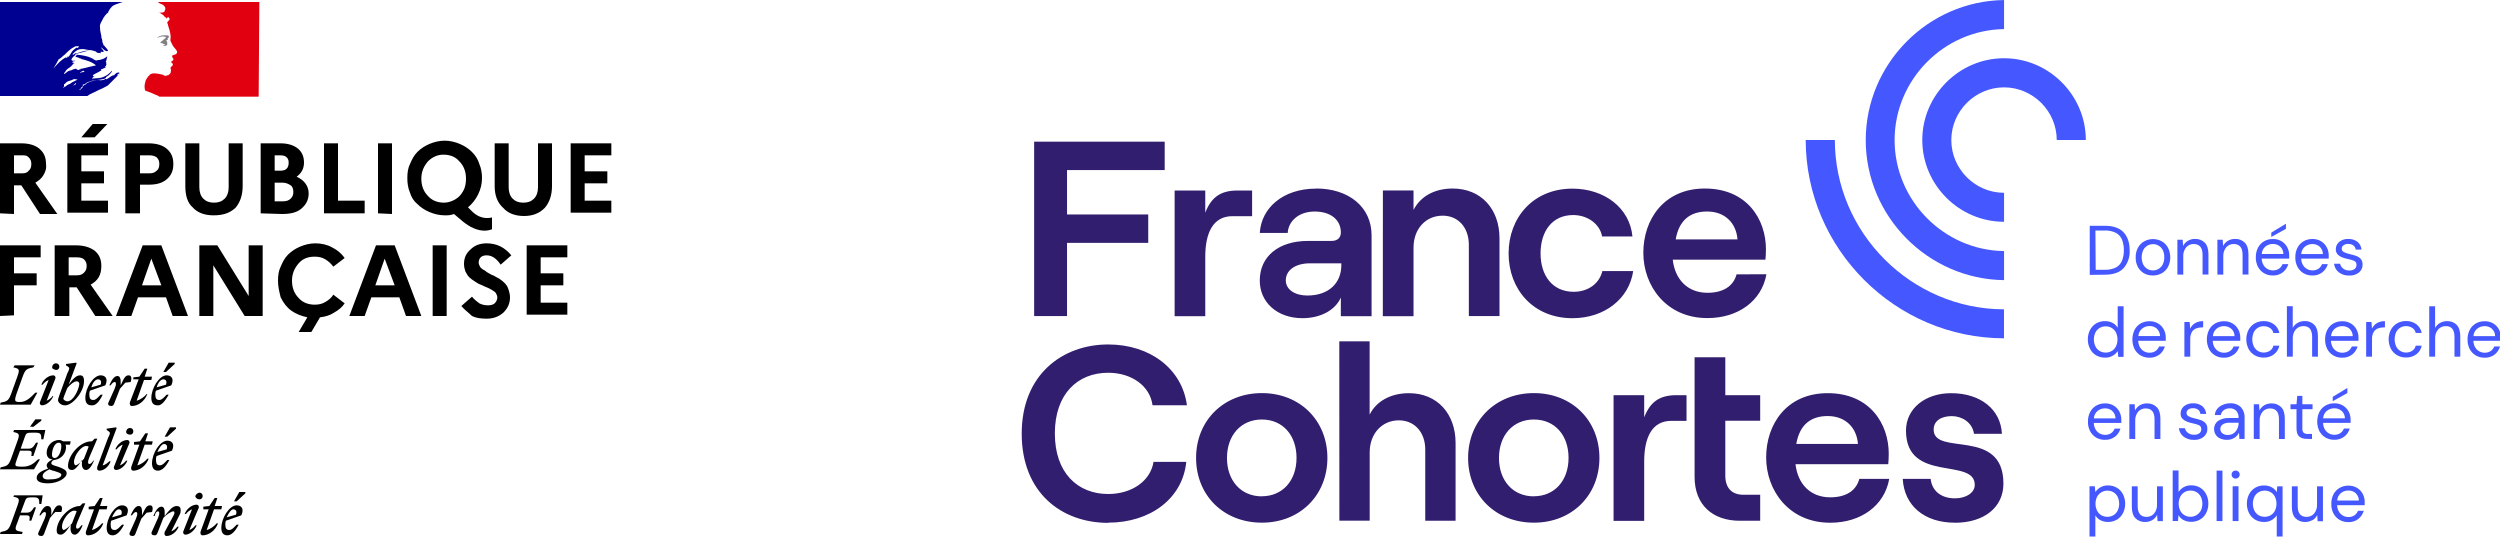 <?xml version="1.0" encoding="UTF-8" standalone="no"?>
<!DOCTYPE svg PUBLIC "-//W3C//DTD SVG 1.1//EN" "http://www.w3.org/Graphics/SVG/1.1/DTD/svg11.dtd">
<svg width="100%" height="100%" viewBox="0 0 375 81" version="1.1" xmlns="http://www.w3.org/2000/svg" xmlns:xlink="http://www.w3.org/1999/xlink" xml:space="preserve" xmlns:serif="http://www.serif.com/" style="fill-rule:evenodd;clip-rule:evenodd;stroke-linejoin:round;stroke-miterlimit:2;">
    <g>
        <path d="M16.2,12.8L17.6,11.4C17.7,11.3 17.8,11.2 17.9,11.2C17.9,11.2 17.9,11.1 18,11.1C17.9,11.2 17.8,11.3 17.6,11.3C17.6,11.3 17.5,11.3 17.6,11.2C17.7,11.1 17.8,11.1 17.9,11L17.9,10.9C17.5,10.8 17.3,11.1 17.1,11.3L17,11.3C16.6,11.4 16.3,11.8 15.9,11.9L15.9,11.8C15.7,11.9 15.6,12 15.4,12C15.2,12.1 14.9,12 14.7,12C14.4,12 14.1,12.1 13.7,12.2C13.5,12.2 13.4,12.3 13.2,12.4L13,12.5C12.9,12.6 12.9,12.6 12.8,12.7C12.6,12.8 12.5,12.9 12.4,13.1C12.3,13.2 12.1,13.4 12,13.5L11.9,13.5C11.9,13.5 11.9,13.4 12,13.4L12.1,13.3C12.1,13.2 12.2,13.2 12.2,13.1C12.3,13 12.5,12.9 12.7,12.8L12.7,12.7L12.6,12.8C12.5,12.9 12.5,13 12.4,13L12.4,12.9C12.4,12.8 12.5,12.8 12.6,12.7C12.7,12.6 12.8,12.6 12.9,12.5C12.7,12.6 12.6,12.6 12.5,12.7L12.4,12.7C12.4,12.6 12.5,12.6 12.6,12.6L12.7,12.6C13.6,11.9 14.7,12.1 15.7,11.8C15.8,11.7 15.9,11.7 15.9,11.6C16,11.5 16.1,11.4 16.3,11.3C16.5,11.1 16.7,10.9 16.8,10.7L16.8,10.6C16.4,11 16.1,11.3 15.6,11.5C15,11.8 14.4,11.7 13.8,11.8C13.8,11.7 13.9,11.7 13.9,11.7C13.9,11.6 14,11.6 14,11.5L14.1,11.5C14.1,11.5 14.1,11.4 14.2,11.4L14.3,11.4C14.2,11.3 14.1,11.5 13.9,11.4C14,11.3 13.9,11.3 14,11.2L14.1,11.2C14.1,11.1 14.2,11.1 14.2,11.1C14.6,10.9 15,10.7 15.3,10.5C15.2,10.5 15.2,10.6 15.1,10.5C15.2,10.5 15.1,10.4 15.2,10.4C15.5,10.3 15.7,10.2 16,10C15.9,10 15.8,10.1 15.7,10C15.8,10 15.8,9.9 15.9,9.9L15.9,9.7L16,9.7L15.9,9.7C15.9,9.6 16,9.7 16.1,9.6L16,9.6C15.8,9.4 15.9,9.4 16,9.3L15.9,9.3L16,9.3L15.9,9.3C15.8,9.3 15.9,9.2 15.9,9.2C16,9 16,8.7 16.1,8.5L16,8.5C15.7,8.8 15.3,8.9 14.9,9L14.7,9C14.6,9.1 14.4,9.1 14.2,9C14.1,8.9 14,8.9 13.9,8.8C13.7,8.7 13.5,8.6 13.2,8.5C12.5,8.3 11.8,8.2 11.2,8.2C11.5,8 11.8,8 12.1,7.9C12.6,7.8 13,7.6 13.5,7.6L13.2,7.6C12.8,7.6 12.5,7.7 12.1,7.8C11.8,7.9 11.6,8 11.3,8C11.1,8.1 11.1,8.2 10.9,8.2L10.9,8.1C11.2,7.8 11.5,7.5 11.9,7.4C12.4,7.3 12.8,7.4 13.3,7.5C13.7,7.5 14,7.6 14.3,7.7C14.4,7.7 14.5,7.9 14.6,7.9C14.8,8 14.9,7.9 15.1,8L15.1,7.8C15.2,7.7 15.3,7.8 15.5,7.8C15.7,7.7 15.3,7.4 15.2,7.2L15.2,7.1C15.4,7.3 15.6,7.5 15.8,7.6C15.9,7.7 16.3,7.7 16.2,7.6C16.1,7.3 15.8,7.1 15.6,6.8C15.5,6.8 15.5,6.8 15.5,6.7L15.5,6.6C15.4,6.5 15.4,6.4 15.4,6.4C15.3,6.3 15.4,6.1 15.3,5.9C15.2,5.7 15.2,5.6 15.2,5.4C15.1,4.9 15,4.6 15,4.1C14.9,3.6 15.3,3.2 15.5,2.7C15.7,2.4 15.9,2.1 16.2,1.9C16.3,1.6 16.5,1.3 16.7,1.1C16.9,0.8 17.3,0.7 17.5,0.6C18.1,0.4 18.4,0.3 18.4,0.3L0,0.3L0,14.4L13.1,14.4C13.6,14 14.1,13.9 14.8,13.5C15.1,13.4 15.9,13 16.2,12.8M12.1,10.9C12,10.9 11.9,10.9 12,10.9C12,10.8 12.2,10.8 12.3,10.7C12.4,10.7 12.4,10.6 12.5,10.6C12.6,10.7 12.6,10.7 12.7,10.7C12.5,10.9 12.2,10.8 12.1,10.9M8,10.3C8,10.3 7.9,10.2 8,10.3C8.3,9.8 8.6,9.3 8.8,8.9C9.2,8.7 9.4,8.4 9.7,8.2C10.2,7.7 10.6,7.3 11.2,7C11.4,6.9 11.7,6.9 11.9,7C11.8,7.1 11.7,7.1 11.6,7.2L11.5,7.2L11.5,7.1C11.2,7.4 10.9,7.5 10.7,7.9C10.5,8.2 10.4,8.5 10.1,8.6C10,8.6 10.1,8.5 10.1,8.5C9.2,8.9 8.6,9.6 8,10.3M10.2,8.5C10.2,8.6 10.1,8.6 10.1,8.6C10.1,8.7 10,8.7 10,8.7L9.9,8.7C10,8.6 10,8.5 10.2,8.5M11.4,12.5C11.4,12.5 11.4,12.6 11.4,12.5L11.4,12.6C11.3,12.7 11.3,12.7 11.2,12.7L11.1,12.8C11.1,12.8 10.9,12.8 11,12.8L11.3,12.5L11.4,12.5C11.3,12.5 11.5,12.4 11.4,12.5M10.9,12.3C10.8,12.4 10.7,12.4 10.6,12.5C10.5,12.6 10.4,12.6 10.2,12.7C10.1,12.8 10,12.8 9.9,12.9L9.8,13L9.7,13L9.4,13.3L9.5,13.2L9.5,13.1L9.6,13L9.6,12.7C9.6,12.6 9.7,12.6 9.7,12.6L9.6,12.7C9.6,12.7 9.5,12.7 9.6,12.7L10,12.3C10.3,12.1 10.7,12.1 11,11.9C11.1,11.8 11.3,11.9 11.4,11.9C11.5,11.9 11.6,11.9 11.6,12C11.4,12 11.2,12.2 10.9,12.3M11.5,10.4C11.5,10.4 11.6,10.4 11.6,10.3L11.5,10.4L11.4,10.3C11.3,10.3 11.1,10.4 11,10.4C10.8,10.5 10.6,10.6 10.4,10.6C10.1,10.7 9.9,11 9.6,11.1L9.6,11C9.6,10.9 9.7,10.9 9.8,10.8L9.8,10.7C10,10.4 10.3,10.2 10.6,10C10.7,9.9 10.8,9.8 10.9,9.7C10.9,9.6 11,9.5 11.2,9.5C11.2,9.5 11.1,9.5 11.1,9.4C11,9.4 10.9,9.5 10.8,9.4C10.9,9.4 10.9,9.3 11,9.3L10.9,9.3C10.9,9.2 11,9.2 11,9.2C11.1,9.2 11.2,9.2 11.3,9.1C11.1,9.1 10.9,9.2 10.7,9C10.8,8.6 11.1,8.4 11.4,8.2L11.5,8.2C11.5,8.3 11.4,8.4 11.3,8.5C11.5,8.6 11.7,8.6 11.9,8.7C11.9,8.8 11.8,8.7 11.8,8.7C11.9,8.8 12.1,8.7 12.2,8.8C12.1,8.9 12,8.8 12,8.8C12.8,9 13.7,9.2 14.4,9.8C13.6,10 13,10.1 12.3,10.3L12.1,10.3L12.1,10.4C12,10.4 11.9,10.4 11.8,10.5C11.7,10.5 11.6,10.5 11.5,10.4" style="fill:rgb(0,0,145);fill-rule:nonzero;"/>
        <path d="M38.9,0.3L23.7,0.3L23.8,0.4C23.9,0.5 24.1,0.6 24.2,0.6C24.4,0.7 24.6,0.8 24.7,1C24.8,1.1 24.8,1.2 24.8,1.4C24.7,1.5 24.7,1.8 24.6,1.8C24.4,1.9 24.2,1.9 24,1.9C23.9,1.9 23.8,1.9 23.7,1.8C24.1,2 24.5,2.2 24.7,2.5C24.7,2.6 24.8,2.6 24.9,2.6L24.9,2.7C25,2.7 24.9,2.7 25,2.8C25.1,2.7 25.1,2.5 25.3,2.6C25.4,2.7 25.5,2.9 25.4,3C25.3,3.1 25.2,3.2 25.1,3.3L25.1,3.5C25.2,3.6 25.2,3.7 25.2,3.8C25.3,4 25.3,4.2 25.4,4.4C25.5,4.8 25.6,5.2 25.6,5.6C25.6,5.8 25.5,6 25.6,6.2C25.7,6.4 25.8,6.6 25.9,6.8C26,7 26.1,7.1 26.2,7.2C26.4,7.5 26.7,7.7 26.5,8C26.4,8.2 26.1,8.2 25.9,8.3C25.7,8.4 25.9,8.7 26,8.8C26.1,9 25.8,9.2 25.6,9.3C25.7,9.4 25.8,9.4 25.8,9.4C25.8,9.5 26,9.6 25.9,9.8C25.8,10 25.5,10 25.6,10.3C25.7,10.5 25.6,10.7 25.6,10.9C25.5,11.1 25.3,11.3 25.1,11.3C24.9,11.4 24.7,11.4 24.6,11.3C24.5,11.3 24.5,11.2 24.4,11.2C23.9,11.1 23.5,11 23,11C22.9,11 22.7,11.1 22.6,11.1L22.2,11.5C22.1,11.6 22.1,11.7 22,11.8C21.9,12 21.8,12.1 21.8,12.3C21.6,12.9 21.7,13.4 21.8,13.6C21.8,13.6 22.7,13.9 23.3,14.2C23.6,14.3 23.8,14.4 23.9,14.5L38.8,14.5L38.9,0.3Z" style="fill:rgb(225,0,15);fill-rule:nonzero;"/>
        <path d="M24.6,5.5C24.7,5.5 24.9,5.5 24.9,5.6C24.8,5.8 24.5,5.9 24.4,6.1L24.3,6.1C24.2,6.2 24.2,6.3 24.2,6.3L24,6.3C24.1,6.4 24.2,6.5 24.4,6.5L24.5,6.6L24.7,6.6L24.7,6.7C24.6,6.8 24.5,6.8 24.4,6.8C24.6,6.9 24.8,6.9 25,6.8C25.2,6.7 25,6.5 25.1,6.3C25,6.3 25.1,6.2 25,6.2C24.9,6.1 25,6 25,6C25.1,6 25.1,6 25.2,5.9C25.2,5.8 25.1,5.8 25.1,5.8C25.3,5.7 25.4,5.5 25.3,5.4C25.3,5.3 25.1,5.3 24.9,5.3L24.4,5.3C24.3,5.3 24.1,5.4 24,5.4C23.8,5.5 23.6,5.6 23.5,5.7C23.7,5.6 23.9,5.6 24.1,5.5C24.3,5.5 24.5,5.4 24.6,5.5" style="fill:rgb(128,128,128);fill-rule:nonzero;"/>
        <g transform="matrix(0.325,0,0,0.325,129.804,-24.498)">
            <path d="M502.83,316.65C516.4,316.65 525.26,309.52 525.26,298.59C525.26,272.37 493.06,286.17 493.06,273.64C493.06,269.73 496.39,267.43 501.45,267.43C505.94,267.43 510.88,270.19 511.68,275.59L524.57,275.59C523.99,264.32 514.68,256.85 501.11,256.85C489.11,256.85 480.29,263.98 480.29,274.1C480.29,298.59 512.03,286.29 512.03,299.17C512.03,302.62 508.35,305.38 502.83,305.38C496.51,305.38 492.25,301.93 491.67,296.38L478.79,296.38C479.48,308.8 488.79,316.62 502.79,316.62M444.12,267.4C452.51,267.4 457.57,272.92 458.12,280.28L429.66,280.28C431.16,271.54 436.22,267.4 444.16,267.4M458.76,296.4C457.27,301.92 452.55,304.91 445.3,304.91C436.3,304.91 430.35,298.91 429.3,289.61L472.1,289.61C472.22,288.46 472.33,286.74 472.33,284.78C472.33,270.98 463.59,256.84 444.16,256.84C425.16,256.84 415.75,271.21 415.75,286.51C415.75,301.81 426.33,316.64 445.3,316.64C459.57,316.64 470.38,308.71 472.56,296.4L458.76,296.4ZM379,269.61L379,257.77L374.3,257.77C366.82,257.77 362.3,260.64 359.46,268L359.46,257.77L345.32,257.77L345.32,315.77L359.46,315.77L359.46,288.36C359.46,277.36 363.03,269.61 372,269.61L379,269.61ZM382.72,240.28L382.72,295.49C382.72,308.37 391,315.73 403.65,315.73L413,315.73L413,303.73L405.29,303.73C400,303.73 396.9,300.73 396.9,294.87L396.9,269.57L413,269.57L413,257.77L396.9,257.77L396.9,240.28L382.72,240.28ZM308.54,304.46C298.88,304.46 292.44,297.22 292.44,286.75C292.44,276.28 298.89,269 308.55,269C318.21,269 324.55,276.24 324.55,286.71C324.55,297.18 318.1,304.42 308.55,304.42M308.55,316.61C326.15,316.61 338.8,303.96 338.8,286.71C338.8,269.46 326.15,256.81 308.55,256.81C290.95,256.81 278.19,269.46 278.19,286.71C278.19,303.96 290.84,316.61 308.55,316.61M218.77,315.69L232.77,315.69L232.77,284.1C232.77,275.59 238.4,269.38 246.22,269.38C253.47,269.38 258.41,274.9 258.41,282.84L258.41,315.73L272.41,315.73L272.41,279.85C272.41,266.28 263.9,256.85 250.91,256.85C242.63,256.85 235.91,260.41 232.74,266.74L232.74,232.93L218.74,232.93L218.77,315.69ZM183,304.46C173.34,304.46 166.9,297.22 166.9,286.75C166.9,276.28 173.36,269 183,269C192.64,269 199,276.24 199,286.71C199,297.18 192.57,304.42 183,304.42M183,316.61C200.6,316.61 213.25,303.96 213.25,286.71C213.25,269.46 200.6,256.81 183,256.81C165.4,256.81 152.64,269.46 152.64,286.71C152.64,303.96 165.29,316.61 183,316.61M112,316.61C131.78,316.61 146.5,305.23 148.11,288.55L133,288.55C131.62,297.29 123.11,303.38 112.07,303.38C98.07,303.38 87.46,293.72 87.46,275.44C87.46,257.16 98,247.42 112.07,247.42C122.88,247.42 131.39,253.51 132.54,262.42L148.41,262.42C146.23,245.74 131.51,234.36 112.07,234.36C91.07,234.36 72.16,248.16 72.16,275.53C72.16,302.9 90.68,316.7 112.07,316.7" style="fill:rgb(50,30,110);fill-rule:nonzero;"/>
        </g>
        <g transform="matrix(0.325,0,0,0.325,129.804,-24.498)">
            <path d="M388.52,173C396.92,173 401.98,178.52 402.52,185.88L374,185.88C375.5,177.14 380.55,173 388.49,173M402.1,202C400.6,207.52 395.89,210.51 388.64,210.51C379.64,210.51 373.69,204.51 372.64,195.22L415.42,195.22C415.53,194.07 415.65,192.34 415.65,190.39C415.65,176.59 406.91,162.39 387.47,162.39C368.47,162.39 359.06,176.77 359.06,192.06C359.06,207.35 369.65,222.19 388.62,222.19C402.88,222.19 413.69,214.26 415.88,201.95L402.1,202ZM326.32,222.24C341.27,222.24 352.54,213.16 354.38,200.5L340.15,200.5C338.77,206.26 333.59,210.05 326.93,210.05C317.03,210.05 311.63,202.46 311.63,192.34C311.63,182.22 316.92,174.63 326.7,174.63C333.36,174.63 339,178.77 340.04,184.52L354.04,184.52C352.77,171.18 340.93,162.44 326.32,162.44C308.26,162.44 296.88,175.78 296.88,192.34C296.88,208.9 308.26,222.24 326.32,222.24M238.83,221.32L253,221.32L253,189.65C253,181.14 258.52,174.92 266.45,174.92C273.7,174.92 278.53,180.45 278.53,188.38L278.53,221.27L292.68,221.27L292.68,185.39C292.68,171.82 284.17,162.39 271.05,162.39C262.77,162.39 256.22,165.95 253,172.28L253,163.28L238.86,163.28L238.83,221.32ZM204.05,211.78C198.16,211.78 194.05,208.97 194.05,204.78C194.05,200.04 198.53,196.91 205.2,196.91L219.68,196.91L219.68,197.77C219.68,205.97 213.91,211.77 204.04,211.77M208.04,162.43C192.67,162.43 182.7,171.43 182.04,182.9L194.94,182.9C195.17,177.72 199.75,173.01 207.37,173.01C214.99,173.01 219.46,177.01 219.46,182.67C219.46,184.97 218.05,186.58 215.11,186.58L204.2,186.58C190.94,186.58 182.03,193.58 182.03,204.86C182.03,214.86 190.03,222.23 201.73,222.23C210.18,222.23 216.98,218.44 219.45,212.69L219.45,221.31L233.64,221.31L233.64,184C233.64,170.89 223.08,162.38 208.07,162.38M178.5,175.15L178.5,163.31L171.72,163.31C164.24,163.31 159.72,166.18 156.88,173.54L156.88,163.31L142.74,163.31L142.74,221.31L156.88,221.31L156.88,193.9C156.88,182.9 160.45,175.15 169.42,175.15L178.5,175.15ZM77.9,221.27L93.08,221.27L93.08,187.46L130.56,187.46L130.56,174.35L93.08,174.35L93.08,153.88L138.15,153.88L138.15,140.77L77.9,140.77L77.9,221.27Z" style="fill:rgb(50,30,110);fill-rule:nonzero;"/>
        </g>
        <g transform="matrix(0.325,0,0,0.325,129.804,-24.498)">
            <path d="M687.83,303C688.779,303.874 689.317,305.11 689.31,306.4L679.31,306.4C679.372,305.06 679.997,303.806 681.03,302.95C682.002,302.171 683.215,301.754 684.46,301.77C685.711,301.733 686.931,302.173 687.87,303M689.11,314.83C690.297,313.885 691.158,312.59 691.57,311.13L688.9,311.13C688.581,311.981 688.008,312.714 687.26,313.23C686.43,313.772 685.451,314.045 684.46,314.01C682.686,314.02 681.035,313.086 680.13,311.56C679.597,310.648 679.302,309.616 679.27,308.56L692,308.56L692,307.03C692.006,305.745 691.697,304.478 691.1,303.34C690.504,302.202 689.608,301.247 688.51,300.58C687.306,299.851 685.917,299.484 684.51,299.52C683.062,299.489 681.634,299.855 680.38,300.58C679.192,301.278 678.225,302.297 677.59,303.52C676.902,304.89 676.559,306.407 676.59,307.94C676.545,309.477 676.889,311.001 677.59,312.37C678.224,313.587 679.188,314.603 680.37,315.3C681.599,316.022 683.005,316.389 684.43,316.36C686.106,316.43 687.753,315.905 689.08,314.88M667.89,315.48C668.844,314.919 669.61,314.087 670.09,313.09L670.28,315.97L672.73,315.97L672.73,299.83L670,299.83L670,308.15C670.101,309.701 669.611,311.235 668.63,312.44C667.754,313.424 666.487,313.973 665.17,313.94C662.437,313.94 661.073,312.273 661.08,308.94L661.08,299.84L658.38,299.84L658.38,309.23C658.38,311.63 658.94,313.4 660.05,314.56C661.244,315.743 662.881,316.371 664.56,316.29C665.72,316.303 666.861,315.999 667.86,315.41M643,313.15C642.172,312.64 641.506,311.904 641.08,311.03C640.148,309.021 640.148,306.699 641.08,304.69C641.506,303.816 642.172,303.08 643,302.57C644.752,301.558 646.918,301.558 648.67,302.57C649.503,303.077 650.173,303.813 650.6,304.69C651.519,306.702 651.519,309.018 650.6,311.03C650.173,311.907 649.503,312.643 648.67,313.15C646.918,314.162 644.752,314.162 643,313.15M654.1,323L654.1,299.83L651.66,299.83L651.4,302.52C650.849,301.555 650.033,300.768 649.05,300.25C647.979,299.696 646.786,299.417 645.58,299.44C644.109,299.406 642.658,299.784 641.39,300.53C640.208,301.255 639.249,302.294 638.62,303.53C637.939,304.867 637.595,306.35 637.62,307.85C637.597,309.356 637.94,310.846 638.62,312.19C639.245,313.426 640.2,314.464 641.38,315.19C642.64,315.938 644.085,316.319 645.55,316.29C646.829,316.336 648.094,316.01 649.19,315.35C650.067,314.806 650.823,314.088 651.41,313.24L651.41,323L654.1,323ZM633.76,299.82L631.05,299.82L631.05,315.88L633.76,315.88L633.76,299.82ZM633.76,295.73C634.119,295.374 634.314,294.885 634.3,294.38C634.312,293.893 634.115,293.423 633.76,293.09C633.407,292.748 632.931,292.561 632.44,292.57C631.941,292.553 631.457,292.741 631.1,293.09C630.751,293.427 630.559,293.895 630.57,294.38C630.557,294.883 630.748,295.37 631.1,295.73C631.456,296.081 631.94,296.273 632.44,296.26C632.933,296.265 633.408,296.074 633.76,295.73M626.35,292.57L623.65,292.57L623.65,315.88L626.35,315.88L626.35,292.57ZM608.78,313.14C607.954,312.625 607.286,311.891 606.85,311.02C605.904,309.014 605.904,306.686 606.85,304.68C607.739,302.873 609.607,301.745 611.62,301.8C613.629,301.749 615.493,302.877 616.38,304.68C617.326,306.686 617.326,309.014 616.38,311.02C615.428,312.791 613.573,313.9 611.562,313.9C610.583,313.9 609.623,313.638 608.78,313.14M616.07,315.14C617.259,314.423 618.22,313.383 618.84,312.14C619.522,310.804 619.865,309.32 619.84,307.82C619.863,306.314 619.52,304.824 618.84,303.48C618.216,302.247 617.264,301.209 616.09,300.48C614.839,299.728 613.399,299.347 611.94,299.38C610.655,299.332 609.383,299.658 608.28,300.32C607.414,300.866 606.666,301.58 606.08,302.42L606.08,292.52L603.38,292.52L603.38,315.83L605.82,315.83L606.08,313.14C606.615,314.11 607.426,314.9 608.41,315.41C609.492,315.964 610.694,316.242 611.91,316.22C613.371,316.249 614.811,315.871 616.07,315.13M594,315.4C594.954,314.839 595.72,314.007 596.2,313.01L596.4,315.89L598.84,315.89L598.84,299.83L596.14,299.83L596.14,308.15C596.241,309.701 595.751,311.235 594.77,312.44C593.895,313.425 592.627,313.975 591.31,313.94C588.59,313.94 587.22,312.27 587.22,308.94L587.22,299.84L584.52,299.84L584.52,309.23C584.52,311.63 585.08,313.4 586.19,314.56C587.384,315.743 589.021,316.371 590.7,316.29C591.86,316.303 593.001,315.999 594,315.41M570.39,313.16C569.561,312.647 568.893,311.913 568.46,311.04C567.514,309.034 567.514,306.706 568.46,304.7C569.41,302.929 571.263,301.82 573.272,301.82C574.249,301.82 575.209,302.083 576.05,302.58C576.879,303.095 577.551,303.829 577.99,304.7C578.922,306.709 578.922,309.031 577.99,311.04C577.551,311.911 576.879,312.645 576.05,313.16C574.302,314.172 572.138,314.172 570.39,313.16M567.69,323.02L567.69,313.2C568.222,314.172 569.034,314.963 570.02,315.47C571.099,316.024 572.298,316.302 573.51,316.28C574.974,316.31 576.418,315.933 577.68,315.19C578.867,314.47 579.827,313.43 580.45,312.19C581.127,310.852 581.47,309.37 581.45,307.87C581.468,306.364 581.125,304.876 580.45,303.53C579.823,302.299 578.872,301.262 577.7,300.53C576.444,299.78 575.002,299.398 573.54,299.43C572.258,299.381 570.989,299.708 569.89,300.37C569.024,300.916 568.276,301.63 567.69,302.47L567.43,299.82L564.98,299.82L564.98,323L567.69,323.02Z" style="fill:rgb(69,87,255);fill-rule:nonzero;"/>
        </g>
        <g transform="matrix(0.325,0,0,0.325,129.804,-24.498)">
            <path d="M684,256.79L684,254.43L677.24,258.54L677.24,260.54L684,256.79ZM681.4,265.05C682.345,265.927 682.882,267.161 682.88,268.45L672.81,268.45C672.876,267.109 673.505,265.855 674.54,265C675.509,264.222 676.718,263.805 677.96,263.82C679.214,263.786 680.435,264.226 681.38,265.05M682.61,276.88C683.804,275.935 684.669,274.636 685.08,273.17L682.41,273.17C682.09,274.026 681.514,274.763 680.76,275.28C679.929,275.82 678.95,276.089 677.96,276.05C677.115,276.054 676.282,275.845 675.54,275.44C674.752,275.01 674.093,274.379 673.63,273.61C673.096,272.677 672.804,271.625 672.78,270.55L685.5,270.55L685.5,269.03C685.509,267.745 685.199,266.477 684.6,265.34C684.001,264.201 683.106,263.244 682.01,262.57C680.802,261.851 679.415,261.487 678.01,261.52C676.56,261.488 675.129,261.851 673.87,262.57C672.68,263.267 671.715,264.291 671.09,265.52C669.75,268.316 669.75,271.574 671.09,274.37C671.734,275.584 672.699,276.597 673.88,277.3C675.109,278.013 676.51,278.376 677.93,278.35C679.604,278.42 681.25,277.9 682.58,276.88M667.68,278L667.68,275.67L666,275.67C665.241,275.748 664.477,275.56 663.84,275.14C663.363,274.566 663.142,273.821 663.23,273.08L663.23,264.25L667.93,264.25L667.93,261.95L663.23,261.95L663.23,258.1L660.88,258.1L660.53,261.95L657.76,261.95L657.76,264.25L660.53,264.25L660.53,273C660.53,274.86 660.95,276.14 661.78,276.86C662.765,277.615 663.99,277.992 665.23,277.92L667.68,278ZM643.52,278L643.52,269.68C643.417,268.133 643.903,266.603 644.88,265.4C645.743,264.415 647,263.861 648.31,263.89C651.063,263.89 652.437,265.557 652.43,268.89L652.43,278L655.13,278L655.13,268.62C655.13,266.22 654.57,264.45 653.45,263.29C652.246,262.11 650.604,261.482 648.92,261.56C647.768,261.542 646.632,261.844 645.64,262.43C644.685,263 643.914,263.833 643.42,264.83L643.26,261.95L640.81,261.95L640.81,277.95L643.52,278ZM626.28,275.33C625.682,274.842 625.345,274.101 625.37,273.33C625.378,272.545 625.747,271.807 626.37,271.33C627.362,270.678 628.548,270.385 629.73,270.5L633.82,270.5C633.82,271.437 633.622,272.364 633.24,273.22C632.874,274.061 632.29,274.789 631.55,275.33C630.771,275.873 629.839,276.153 628.89,276.13C627.964,276.19 627.047,275.92 626.3,275.37M632,277.4C632.846,276.801 633.532,276.005 634,275.08L634.16,277.96L636.57,277.96L636.57,268.09C636.657,266.34 636.05,264.625 634.88,263.32C633.542,262.043 631.725,261.389 629.88,261.52C628.779,261.513 627.687,261.728 626.67,262.15C625.639,262.534 624.721,263.17 624,264C623.306,264.833 622.896,265.867 622.83,266.95L625.59,266.95C625.734,266.013 626.254,265.175 627.03,264.63C627.828,264.09 628.776,263.813 629.74,263.84C630.822,263.788 631.88,264.178 632.67,264.92C633.454,265.79 633.851,266.942 633.77,268.11L633.77,268.31L629.46,268.31C627.668,268.212 625.889,268.673 624.37,269.63C623.141,270.49 622.434,271.922 622.5,273.42C622.494,274.283 622.719,275.132 623.15,275.88C623.618,276.672 624.316,277.303 625.15,277.69C626.182,278.18 627.318,278.413 628.46,278.37C629.703,278.417 630.93,278.067 631.96,277.37M617.75,276.91C618.826,276.045 619.432,274.72 619.38,273.34C619.447,272.373 619.139,271.416 618.52,270.67C617.916,270.031 617.164,269.55 616.33,269.27C615.409,268.953 614.471,268.69 613.52,268.48C612.565,268.294 611.639,267.978 610.77,267.54C610.167,267.276 609.774,266.678 609.77,266.02C609.751,265.384 610.047,264.777 610.56,264.4C611.218,263.954 612.006,263.739 612.8,263.79C613.642,263.747 614.474,263.991 615.16,264.48C615.736,264.965 616.096,265.66 616.16,266.41L618.83,266.41C618.742,265.007 618.079,263.701 617,262.8C615.798,261.907 614.325,261.455 612.83,261.52C611.304,261.438 609.8,261.915 608.6,262.86C607.582,263.712 607.007,264.983 607.04,266.31C607.002,267.178 607.316,268.026 607.91,268.66C608.5,269.254 609.214,269.712 610,270C610.839,270.319 611.701,270.57 612.58,270.75C613.588,270.934 614.574,271.225 615.52,271.62C616.24,271.982 616.66,272.759 616.57,273.56C616.569,274.231 616.273,274.868 615.76,275.3C615.04,275.839 614.146,276.096 613.25,276.02C612.2,276.079 611.165,275.752 610.34,275.1C609.674,274.567 609.203,273.828 609,273L606.24,273C606.4,274.567 607.205,275.999 608.46,276.95C609.838,277.955 611.516,278.466 613.22,278.4C614.838,278.489 616.434,277.988 617.71,276.99M586.09,277.99L586.09,269.67C585.985,268.121 586.476,266.59 587.46,265.39C588.319,264.405 589.573,263.851 590.88,263.88C593.633,263.88 595.007,265.547 595,268.88L595,278L597.71,278L597.71,268.62C597.71,266.22 597.14,264.45 596.02,263.29C594.816,262.11 593.174,261.482 591.49,261.56C590.338,261.542 589.202,261.844 588.21,262.43C587.259,263.005 586.49,263.837 585.99,264.83L585.83,261.95L583.38,261.95L583.38,277.95L586.09,277.99ZM575.5,265.08C576.449,265.954 576.987,267.19 576.98,268.48L567,268.48C567.062,267.14 567.687,265.886 568.72,265.03C569.692,264.251 570.905,263.834 572.15,263.85C573.401,263.813 574.621,264.253 575.56,265.08M576.8,276.91C577.988,275.962 578.849,274.664 579.26,273.2L576.59,273.2C576.274,274.056 575.701,274.793 574.95,275.31C574.119,275.85 573.14,276.119 572.15,276.08C570.378,276.092 568.727,275.162 567.82,273.64C567.282,272.709 566.989,271.656 566.97,270.58L579.68,270.58L579.68,269.06C579.689,267.775 579.379,266.507 578.78,265.37C578.184,264.229 577.288,263.271 576.19,262.6C574.983,261.879 573.596,261.515 572.19,261.55C570.744,261.52 569.316,261.883 568.06,262.6C566.87,263.299 565.902,264.322 565.27,265.55C564.581,266.92 564.237,268.437 564.27,269.97C564.225,271.507 564.569,273.031 565.27,274.4C565.91,275.613 566.872,276.627 568.05,277.33C569.283,278.042 570.687,278.405 572.11,278.38C573.784,278.45 575.43,277.93 576.76,276.91" style="fill:rgb(69,87,255);fill-rule:nonzero;"/>
        </g>
        <g transform="matrix(0.325,0,0,0.325,129.804,-24.498)">
            <path d="M750.72,227.12C751.663,227.999 752.199,229.231 752.2,230.52L742.2,230.52C742.255,229.181 742.882,227.928 743.92,227.08C744.891,226.299 746.104,225.882 747.35,225.9C748.599,225.866 749.816,226.302 750.76,227.12M752,239C753.186,238.05 754.046,236.752 754.46,235.29L751.79,235.29C751.473,236.142 750.9,236.876 750.15,237.39C749.319,237.931 748.341,238.204 747.35,238.17C746.499,238.174 745.66,237.964 744.91,237.56C744.128,237.13 743.475,236.498 743.02,235.73C742.478,234.8 742.182,233.746 742.16,232.67L754.88,232.67L754.88,231.15C754.889,229.865 754.579,228.597 753.98,227.46C753.384,226.319 752.488,225.361 751.39,224.69C750.183,223.969 748.796,223.605 747.39,223.64C745.94,223.608 744.509,223.971 743.25,224.69C742.063,225.385 741.098,226.406 740.47,227.63C739.779,228.999 739.435,230.517 739.47,232.05C739.424,233.59 739.768,235.118 740.47,236.49C741.107,237.705 742.07,238.72 743.25,239.42C744.482,240.134 745.886,240.497 747.31,240.47C748.997,240.546 750.658,240.025 752,239M724.51,240L724.51,231.68C724.406,230.12 724.916,228.58 725.93,227.39C726.829,226.408 728.109,225.861 729.44,225.89C732.107,225.89 733.44,227.557 733.44,230.89L733.44,240L736.11,240L736.11,230.61C736.11,228.22 735.55,226.44 734.44,225.29C733.264,224.128 731.651,223.514 730,223.6C728.874,223.589 727.764,223.871 726.78,224.42C725.807,224.953 725.011,225.76 724.49,226.74L724.49,216.74L721.79,216.74L721.79,240L724.51,240ZM715.86,238.87C717.14,237.905 718.014,236.495 718.31,234.92L715.54,234.92C715.359,235.887 714.787,236.737 713.96,237.27C713.09,237.828 712.073,238.114 711.04,238.09C710.142,238.094 709.26,237.852 708.49,237.39C707.667,236.901 706.999,236.191 706.56,235.34C705.571,233.207 705.571,230.743 706.56,228.61C707.419,226.933 709.156,225.879 711.04,225.89C712.073,225.866 713.09,226.152 713.96,226.71C714.783,227.232 715.356,228.072 715.54,229.03L718.31,229.03C718.016,227.438 717.139,226.011 715.85,225.03C714.468,224.015 712.784,223.494 711.07,223.55C709.631,223.527 708.212,223.889 706.96,224.6C705.754,225.298 704.764,226.315 704.1,227.54C702.701,230.318 702.701,233.602 704.1,236.38C704.764,237.607 705.754,238.628 706.96,239.33C708.212,240.041 709.631,240.403 711.07,240.38C712.792,240.431 714.482,239.895 715.86,238.86M695.38,240L695.38,232C695.318,230.856 695.563,229.717 696.09,228.7C696.517,227.935 697.191,227.336 698,227C698.823,226.657 699.708,226.487 700.6,226.5L701.34,226.5L701.34,223.6C700.034,223.556 698.742,223.878 697.61,224.53C696.625,225.13 695.841,226.011 695.36,227.06L695.13,223.98L692.68,223.98L692.68,240L695.38,240ZM685,227.12C685.947,227.996 686.484,229.23 686.48,230.52L676.48,230.52C676.54,229.182 677.166,227.931 678.2,227.08C679.172,226.301 680.385,225.884 681.63,225.9C682.879,225.866 684.096,226.302 685.04,227.12M686.26,239C687.446,238.05 688.306,236.752 688.72,235.29L686.05,235.29C685.737,236.144 685.163,236.879 684.41,237.39C683.58,237.932 682.601,238.205 681.61,238.17C679.838,238.182 678.187,237.252 677.28,235.73C676.737,234.801 676.444,233.746 676.43,232.67L689.14,232.67L689.14,231.15C689.149,229.865 688.839,228.597 688.24,227.46C687.648,226.316 686.752,225.357 685.65,224.69C684.443,223.969 683.056,223.605 681.65,223.64C680.2,223.608 678.769,223.971 677.51,224.69C676.325,225.388 675.361,226.408 674.73,227.63C674.043,229 673.7,230.517 673.73,232.05C673.684,233.59 674.028,235.118 674.73,236.49C675.367,237.705 676.33,238.72 677.51,239.42C678.742,240.134 680.146,240.497 681.57,240.47C683.244,240.54 684.89,240.02 686.22,239M658.81,240L658.81,231.68C658.706,230.12 659.216,228.58 660.23,227.39C661.129,226.408 662.409,225.861 663.74,225.89C666.407,225.89 667.74,227.557 667.74,230.89L667.74,240L670.41,240L670.41,230.61C670.41,228.22 669.85,226.44 668.74,225.29C667.571,224.113 665.957,223.484 664.3,223.56C663.174,223.55 662.064,223.833 661.08,224.38C660.107,224.913 659.311,225.72 658.79,226.7L658.79,216.7L656.09,216.7L656.09,240L658.81,240ZM650.17,238.87C651.444,237.901 652.313,236.493 652.61,234.92L649.84,234.92C649.659,235.887 649.087,236.737 648.26,237.27C647.39,237.828 646.373,238.114 645.34,238.09C644.442,238.094 643.56,237.852 642.79,237.39C641.97,236.898 641.302,236.188 640.86,235.34C639.871,233.207 639.871,230.743 640.86,228.61C641.305,227.777 641.973,227.084 642.79,226.61C643.564,226.159 644.445,225.924 645.34,225.93C646.373,225.906 647.39,226.192 648.26,226.75C649.083,227.272 649.656,228.112 649.84,229.07L652.61,229.07C652.316,227.478 651.439,226.051 650.15,225.07C648.768,224.055 647.084,223.534 645.37,223.59C643.931,223.568 642.512,223.93 641.26,224.64C640.054,225.338 639.064,226.355 638.4,227.58C637.001,230.358 637.001,233.642 638.4,236.42C639.064,237.647 640.054,238.668 641.26,239.37C642.512,240.08 643.931,240.442 645.37,240.42C647.096,240.471 648.788,239.935 650.17,238.9M630.45,227.11C631.401,227.983 631.939,229.219 631.93,230.51L621.93,230.51C621.994,229.173 622.619,227.923 623.65,227.07C624.602,226.313 625.784,225.901 627,225.9C628.249,225.866 629.466,226.302 630.41,227.12M631.69,239C632.876,238.05 633.736,236.752 634.15,235.29L631.48,235.29C631.167,236.144 630.593,236.879 629.84,237.39C629.01,237.934 628.031,238.206 627.04,238.17C626.191,238.176 625.355,237.966 624.61,237.56C623.827,237.127 623.172,236.496 622.71,235.73C622.176,234.797 621.884,233.745 621.86,232.67L634.57,232.67L634.57,231.15C634.579,229.865 634.269,228.597 633.67,227.46C633.07,226.319 632.171,225.361 631.07,224.69C629.863,223.968 628.476,223.603 627.07,223.64C625.62,223.608 624.189,223.971 622.93,224.69C621.743,225.385 620.778,226.406 620.15,227.63C618.811,230.43 618.811,233.69 620.15,236.49C620.794,237.704 621.759,238.717 622.94,239.42C624.154,240.124 625.537,240.487 626.94,240.47C628.614,240.54 630.26,240.02 631.59,239M611.48,240L611.48,232C611.423,230.857 611.668,229.719 612.19,228.7C612.621,227.941 613.288,227.344 614.09,227C614.917,226.656 615.805,226.486 616.7,226.5L617.44,226.5L617.44,223.6C616.131,223.554 614.835,223.876 613.7,224.53C612.718,225.134 611.935,226.014 611.45,227.06L611.22,223.98L608.78,223.98L608.78,240L611.48,240ZM596.07,227.08C597.013,227.959 597.549,229.191 597.55,230.48L587.55,230.48C587.605,229.141 588.232,227.888 589.27,227.04C590.241,226.259 591.454,225.842 592.7,225.86C593.949,225.826 595.166,226.262 596.11,227.08M597.31,239C598.496,238.05 599.356,236.752 599.77,235.29L597.1,235.29C596.78,236.14 596.207,236.873 595.46,237.39C594.629,237.931 593.651,238.204 592.66,238.17C591.809,238.174 590.97,237.964 590.22,237.56C589.438,237.13 588.785,236.498 588.33,235.73C587.788,234.8 587.492,233.746 587.47,232.67L600.19,232.67L600.19,231.15C600.199,229.865 599.889,228.597 599.29,227.46C598.694,226.319 597.798,225.361 596.7,224.69C595.492,223.971 594.105,223.607 592.7,223.64C591.25,223.608 589.819,223.971 588.56,224.69C587.373,225.385 586.408,226.406 585.78,227.63C584.441,230.43 584.441,233.69 585.78,236.49C586.424,237.704 587.389,238.717 588.57,239.42C589.802,240.134 591.206,240.497 592.63,240.47C594.304,240.537 595.949,240.017 597.28,239M569.63,237.35C568.798,236.837 568.129,236.098 567.7,235.22C566.768,233.211 566.768,230.889 567.7,228.88C568.13,228.005 568.799,227.27 569.63,226.76C570.475,226.245 571.45,225.981 572.44,226C573.443,225.977 574.432,226.241 575.29,226.76C576.121,227.27 576.79,228.005 577.22,228.88C578.139,230.892 578.139,233.208 577.22,235.22C576.791,236.098 576.122,236.837 575.29,237.35C574.43,237.864 573.442,238.128 572.44,238.11C571.451,238.124 570.477,237.861 569.63,237.35M575.79,239.53C576.668,238.993 577.425,238.277 578.01,237.43L578.27,240.08L580.72,240.08L580.72,216.73L578,216.73L578,226.67C577.451,225.706 576.635,224.921 575.65,224.41C574.579,223.856 573.386,223.577 572.18,223.6C570.71,223.563 569.259,223.937 567.99,224.68C566.81,225.408 565.851,226.446 565.22,227.68C564.538,229.016 564.195,230.5 564.22,232C564.197,233.506 564.54,234.996 565.22,236.34C565.842,237.578 566.798,238.617 567.98,239.34C569.24,240.088 570.685,240.469 572.15,240.44C573.429,240.491 574.695,240.164 575.79,239.5" style="fill:rgb(69,87,255);fill-rule:nonzero;"/>
        </g>
        <g transform="matrix(0.325,0,0,0.325,129.804,-24.498)">
            <path d="M689.39,201.1C690.464,200.23 691.066,198.901 691.01,197.52C691.076,196.555 690.772,195.599 690.16,194.85C689.558,194.211 688.805,193.733 687.97,193.46C687.051,193.139 686.112,192.875 685.16,192.67C684.203,192.477 683.275,192.161 682.4,191.73C681.799,191.458 681.407,190.86 681.4,190.2C681.385,189.567 681.68,188.965 682.19,188.59C682.847,188.14 683.635,187.922 684.43,187.97C685.274,187.926 686.107,188.173 686.79,188.67C687.386,189.141 687.765,189.834 687.84,190.59L690.51,190.59C690.417,189.169 689.735,187.848 688.63,186.95C687.426,186.062 685.955,185.61 684.46,185.67C682.933,185.586 681.426,186.067 680.23,187.02C679.21,187.866 678.635,189.136 678.67,190.46C678.632,191.326 678.941,192.173 679.53,192.81C680.142,193.42 680.879,193.891 681.69,194.19C682.529,194.506 683.392,194.753 684.27,194.93C685.28,195.112 686.266,195.407 687.21,195.81C687.913,196.185 688.312,196.96 688.21,197.75C688.209,198.418 687.912,199.052 687.4,199.48C686.681,200.023 685.788,200.283 684.89,200.21C683.839,200.266 682.804,199.935 681.98,199.28C681.296,198.73 680.822,197.959 680.64,197.1L677.87,197.1C678.023,198.685 678.832,200.137 680.1,201.1C681.477,202.109 683.155,202.623 684.86,202.56C686.477,202.643 688.071,202.142 689.35,201.15M671.23,189.25C672.179,190.124 672.717,191.36 672.71,192.65L662.71,192.65C662.772,191.31 663.397,190.056 664.43,189.2C665.402,188.421 666.615,188.004 667.86,188.02C669.111,187.983 670.331,188.423 671.27,189.25M672.51,201C673.697,200.055 674.558,198.76 674.97,197.3L672.3,197.3C671.981,198.151 671.408,198.884 670.66,199.4C669.83,199.942 668.851,200.215 667.86,200.18C666.086,200.19 664.435,199.256 663.53,197.73C662.997,196.818 662.704,195.786 662.68,194.73L675.39,194.73L675.39,193.2C675.396,191.915 675.087,190.648 674.49,189.51C673.891,188.371 672.996,187.414 671.9,186.74C670.693,186.019 669.306,185.655 667.9,185.69C666.451,185.661 665.02,186.024 663.76,186.74C662.577,187.445 661.614,188.467 660.98,189.69C660.292,191.06 659.948,192.577 659.98,194.11C659.935,195.647 660.279,197.171 660.98,198.54C661.614,199.757 662.578,200.773 663.76,201.47C664.989,202.192 666.395,202.559 667.82,202.53C669.496,202.602 671.144,202.077 672.47,201.05M655.65,181L655.65,178.63L648.89,182.74L648.89,184.74L655.65,181ZM653,189.2C653.945,190.077 654.482,191.311 654.48,192.6L644.48,192.6C644.542,191.26 645.167,190.006 646.2,189.15C647.172,188.371 648.385,187.954 649.63,187.97C650.867,187.943 652.071,188.382 653,189.2M654.28,201C655.467,200.055 656.328,198.76 656.74,197.3L654.07,197.3C653.751,198.151 653.178,198.884 652.43,199.4C651.6,199.942 650.621,200.215 649.63,200.18C648.781,200.183 647.944,199.97 647.2,199.56C646.414,199.131 645.758,198.499 645.3,197.73C644.767,196.818 644.474,195.786 644.45,194.73L657.16,194.73L657.16,193.2C657.166,191.915 656.857,190.648 656.26,189.51C655.661,188.371 654.766,187.414 653.67,186.74C652.463,186.019 651.076,185.655 649.67,185.69C648.224,185.66 646.796,186.023 645.54,186.74C644.354,187.444 643.387,188.466 642.75,189.69C642.062,191.06 641.719,192.577 641.75,194.11C641.705,195.647 642.049,197.171 642.75,198.54C643.384,199.757 644.348,200.773 645.53,201.47C646.759,202.192 648.165,202.559 649.59,202.53C651.266,202.602 652.914,202.077 654.24,201.05M626.73,202.14L626.73,193.8C626.624,192.248 627.114,190.713 628.1,189.51C628.961,188.522 630.22,187.968 631.53,188C634.27,188 635.64,189.68 635.64,193L635.64,202.1L638.35,202.1L638.35,192.71C638.35,190.31 637.78,188.54 636.66,187.38C635.46,186.201 633.821,185.574 632.14,185.65C630.983,185.629 629.843,185.934 628.85,186.53C627.9,187.101 627.13,187.93 626.63,188.92L626.47,186.04L624.02,186.04L624.02,202.1L626.73,202.14ZM608.26,202.14L608.26,193.8C608.154,192.248 608.644,190.713 609.63,189.51C610.489,188.525 611.743,187.971 613.05,188C615.8,188 617.17,189.68 617.17,193L617.17,202.1L619.88,202.1L619.88,192.71C619.88,190.31 619.31,188.54 618.19,187.38C616.986,186.2 615.344,185.572 613.66,185.65C612.506,185.631 611.369,185.936 610.38,186.53C609.43,187.101 608.66,187.93 608.16,188.92L608,186.04L605.55,186.04L605.55,202.1L608.26,202.14ZM591.73,199.52C590.923,199.037 590.26,198.346 589.81,197.52C588.818,195.384 588.818,192.916 589.81,190.78C590.674,189.094 592.425,188.037 594.32,188.06C595.212,188.059 596.088,188.293 596.86,188.74C597.676,189.212 598.341,189.906 598.78,190.74C599.291,191.788 599.538,192.945 599.5,194.11C599.542,195.278 599.288,196.437 598.76,197.48C597.895,199.159 596.149,200.211 594.26,200.19C593.372,200.195 592.499,199.964 591.73,199.52M598.33,201.52C599.541,200.827 600.538,199.813 601.21,198.59C602.616,195.792 602.616,192.488 601.21,189.69C600.559,188.465 599.574,187.449 598.37,186.76C595.84,185.374 592.77,185.374 590.24,186.76C589.026,187.45 588.029,188.465 587.36,189.69C586.625,191.056 586.26,192.59 586.3,194.14C586.252,195.684 586.596,197.215 587.3,198.59C587.961,199.811 588.947,200.826 590.15,201.52C591.391,202.207 592.792,202.552 594.21,202.52C595.631,202.55 597.035,202.205 598.28,201.52M567.72,181.77L572,181.77C573.808,181.687 575.608,182.066 577.23,182.87C578.484,183.565 579.463,184.67 580,186C580.596,187.56 580.881,189.221 580.84,190.89C580.879,192.533 580.593,194.168 580,195.7C579.461,197.027 578.478,198.126 577.22,198.81C575.595,199.602 573.796,199.973 571.99,199.89L567.84,199.89L567.72,181.77ZM571.93,202.17C575.93,202.17 578.83,201.17 580.7,199.17C582.673,196.894 583.685,193.937 583.52,190.93C583.52,187.39 582.58,184.607 580.7,182.58C578.83,180.58 575.9,179.58 571.93,179.58L565.1,179.58L565.1,202.24L571.93,202.17Z" style="fill:rgb(69,87,255);fill-rule:nonzero;"/>
        </g>
        <g transform="matrix(0.325,0,0,0.325,129.804,-24.498)">
            <path d="M447.45,140L434,140C434.055,190.186 475.334,231.465 525.52,231.52L525.52,218.14C482.693,218.069 447.483,182.827 447.45,140M525.55,88.78L525.55,75.4C490.396,75.837 461.714,104.878 461.714,140.035C461.714,175.192 490.396,204.233 525.55,204.67L525.55,191.26C497.719,190.871 475.036,167.869 475.036,140.035C475.036,112.201 497.719,89.199 525.55,88.81M563.29,140C563.29,119.296 546.254,102.26 525.55,102.26C504.846,102.26 487.81,119.296 487.81,140C487.81,160.704 504.846,177.74 525.55,177.74L525.55,164.36C525.547,164.36 525.543,164.36 525.54,164.36C512.193,164.36 501.21,153.377 501.21,140.03C501.21,126.683 512.193,115.7 525.54,115.7C538.876,115.7 549.854,126.664 549.87,140L563.29,140Z" style="fill:rgb(69,87,255);fill-rule:nonzero;"/>
        </g>
    </g>
    <path d="M0,32L0,21.5L3.2,21.5C4.4,21.5 5.3,21.8 5.9,22.3C6.6,22.9 6.9,23.6 6.9,24.6C7,25.3 6.8,25.8 6.5,26.3C6.2,26.8 5.8,27.1 5.3,27.4L8.6,32.1L6,32.1L3.2,27.8L2.1,27.8L2.1,32.1L0,32ZM2.1,26L3.3,26C3.8,26 4.1,25.9 4.3,25.6C4.6,25.4 4.7,25 4.7,24.6C4.7,24.2 4.6,23.9 4.3,23.6C4,23.3 3.8,23.3 3.3,23.3L2.1,23.3L2.1,26ZM10.1,32L10.1,21.5L16.2,21.5L16.2,23.3L12.2,23.3L12.2,25.7L15.6,25.7L15.6,27.5L12.2,27.5L12.2,30.1L16.2,30.1L16.2,31.9L10.1,31.9L10.1,32ZM12.2,20.6L13.9,18.6L16.1,18.6L14.2,20.6L12.2,20.6ZM18.8,32L18.8,21.5L22.3,21.5C23.5,21.5 24.4,21.8 25,22.3C25.7,22.9 26,23.6 26,24.6C26,25.6 25.7,26.3 25,26.9C24.3,27.5 23.4,27.7 22.3,27.7L21,27.7L21,32L18.8,32ZM21,26L22.4,26C22.9,26 23.2,25.9 23.5,25.6C23.8,25.4 23.9,25 23.9,24.6C23.9,24.2 23.8,23.9 23.5,23.6C23.2,23.4 22.9,23.3 22.4,23.3L21,23.3L21,26ZM27.8,27.9L27.8,21.5L29.9,21.5L29.9,28.1C29.9,28.8 30.1,29.4 30.5,29.8C30.9,30.2 31.4,30.4 32.1,30.4C32.8,30.4 33.3,30.2 33.7,29.8C34.1,29.4 34.3,28.8 34.3,28.1L34.3,21.5L36.4,21.5L36.4,27.9C36.4,29.3 36,30.4 35.3,31.2C34.4,32 33.4,32.3 32,32.3C30.7,32.3 29.6,31.9 28.9,31.1C28.1,30.4 27.8,29.3 27.8,27.9ZM39.1,32L39.1,21.5L42.1,21.5C43.2,21.5 44.1,21.8 44.7,22.3C45.3,22.8 45.6,23.5 45.6,24.4C45.6,25.3 45.2,26 44.5,26.5C45.1,26.8 45.5,27.1 45.8,27.5C46.1,27.9 46.3,28.4 46.3,29C46.3,30 45.9,30.7 45.2,31.3C44.5,31.9 43.5,32.1 42.3,32.1L39.1,32ZM41.2,30.2L42.4,30.2C42.9,30.2 43.3,30.1 43.6,29.8C43.9,29.5 44,29.2 44,28.8C44,28.4 43.9,28 43.6,27.8C43.3,27.6 42.9,27.4 42.4,27.4L41.2,27.4L41.2,30.2ZM41.2,25.6L42.1,25.6C42.5,25.6 42.8,25.5 43,25.3C43.2,25.1 43.3,24.8 43.3,24.4C43.3,24 43.2,23.8 43,23.6C42.8,23.4 42.5,23.3 42.1,23.3L41.2,23.3L41.2,25.6ZM48.6,32L48.6,21.5L50.7,21.5L50.7,30.1L54.7,30.1L54.7,32L48.6,32ZM56.7,32L56.7,21.5L58.8,21.5L58.8,32.1L56.7,32ZM61.5,28.9C61.2,28.2 61.1,27.5 61.1,26.7C61.1,25.9 61.2,25.2 61.5,24.6C61.8,23.9 62.1,23.3 62.6,22.8C63.1,22.3 63.7,21.9 64.4,21.6C65.1,21.3 65.9,21.1 66.7,21.1C67.5,21.1 68.3,21.3 69,21.6C69.7,21.9 70.3,22.3 70.8,22.8C71.3,23.3 71.7,23.9 71.9,24.6C72.2,25.3 72.3,26 72.3,26.7C72.3,27.6 72.1,28.4 71.7,29.2C71.3,30 70.8,30.6 70.2,31.1L70.8,31.7C71.5,32.4 72.3,32.7 73,32.7C73.3,32.7 73.6,32.7 73.8,32.6L73.8,34.4C73.5,34.5 73.1,34.6 72.7,34.6C71.6,34.6 70.5,34.1 69.4,33.2L68.1,32.1C67.6,32.3 67.2,32.3 66.7,32.3C65.9,32.3 65.1,32.1 64.4,31.8C63.7,31.5 63.1,31.1 62.6,30.6C62.1,30.2 61.7,29.6 61.5,28.9ZM64.2,24.2C63.6,24.9 63.2,25.7 63.2,26.8C63.2,27.8 63.5,28.7 64.2,29.4C64.8,30.1 65.7,30.4 66.6,30.4C67.2,30.4 67.8,30.2 68.3,29.9C68.8,29.6 69.2,29.2 69.5,28.6C69.8,28.1 69.9,27.4 69.9,26.8C69.9,25.8 69.6,24.9 68.9,24.2C68.3,23.5 67.5,23.2 66.5,23.2C65.7,23.2 64.9,23.5 64.2,24.2ZM74.2,27.9L74.2,21.5L76.3,21.5L76.3,28.1C76.3,28.8 76.5,29.4 76.9,29.8C77.3,30.2 77.8,30.4 78.5,30.4C79.2,30.4 79.7,30.2 80.1,29.8C80.5,29.4 80.7,28.8 80.7,28.1L80.7,21.5L82.8,21.5L82.8,27.9C82.8,29.3 82.4,30.4 81.7,31.2C80.9,32 79.9,32.4 78.6,32.4C77.3,32.4 76.2,32 75.5,31.2C74.6,30.4 74.2,29.3 74.2,27.9ZM85.6,32L85.6,21.5L91.7,21.5L91.7,23.3L87.7,23.3L87.7,25.7L91.1,25.7L91.1,27.5L87.7,27.5L87.7,30.1L91.7,30.1L91.7,31.9L85.6,31.9L85.6,32ZM0,47.4L0,36.8L6.1,36.8L6.1,38.6L2.1,38.6L2.1,41L5.5,41L5.5,42.8L2.1,42.8L2.1,47.3L0,47.4ZM8.2,47.4L8.2,36.8L11.4,36.8C12.6,36.8 13.5,37.1 14.2,37.6C14.9,38.2 15.2,38.9 15.2,39.9C15.2,40.5 15.1,41.1 14.8,41.6C14.5,42.1 14.1,42.4 13.6,42.7L16.9,47.4L14.3,47.4L11.5,43.1L10.4,43.1L10.4,47.4L8.2,47.4ZM10.3,41.3L11.5,41.3C12,41.3 12.3,41.2 12.6,40.9C12.9,40.6 13,40.3 13,39.9C13,39.5 12.9,39.2 12.6,38.9C12.4,38.7 12,38.6 11.5,38.6L10.3,38.6L10.3,41.3ZM17.4,47.4L21.4,36.8L24.2,36.8L28.2,47.4L25.9,47.4L24.9,44.6L20.7,44.6L19.7,47.4L17.4,47.4ZM21.3,42.8L24.2,42.8L22.7,38.8L21.3,42.8ZM29.9,47.4L29.9,36.8L32.6,36.8L37.3,44.4L37.3,36.8L39.4,36.8L39.4,47.4L36.7,47.4L32,39.8L32,47.4L29.9,47.4ZM41.7,42.1C41.7,41.3 41.8,40.6 42.1,40C42.4,39.3 42.7,38.7 43.2,38.2C43.7,37.7 44.3,37.3 45,37C45.7,36.7 46.5,36.5 47.3,36.5C48.2,36.5 49.1,36.7 49.8,37.1C50.6,37.5 51.2,38 51.7,38.7L50,40C49.7,39.6 49.3,39.2 48.8,38.9C48.3,38.6 47.8,38.5 47.2,38.5C46.2,38.5 45.4,38.8 44.8,39.5C44.2,40.2 43.8,41 43.8,42.1C43.8,43.1 44.1,44 44.8,44.7C45.4,45.4 46.3,45.7 47.2,45.7C47.8,45.7 48.3,45.6 48.8,45.3C49.3,45 49.7,44.7 50,44.2L51.7,45.5C51.3,46.1 50.8,46.5 50.1,46.9C49.5,47.3 48.8,47.5 48,47.6L46.7,49.8L44.8,49.8L46.1,47.6C45.2,47.4 44.4,47.1 43.7,46.6C43,46.1 42.5,45.4 42.1,44.6C41.9,43.8 41.7,43 41.7,42.1ZM52.4,47.4L56.4,36.8L59.2,36.8L63.2,47.4L60.9,47.4L59.9,44.6L55.7,44.6L54.7,47.4L52.4,47.4ZM56.3,42.8L59.2,42.8L57.7,38.8L56.3,42.8ZM64.9,47.4L64.9,36.8L67,36.8L67,47.4L64.9,47.4ZM69.2,45.9L70.8,44.5C71.1,44.9 71.5,45.2 71.9,45.5C72.3,45.7 72.7,45.8 73.2,45.8C73.6,45.8 74,45.7 74.2,45.5C74.4,45.3 74.6,45 74.6,44.6C74.6,44.4 74.5,44.2 74.4,44C74.3,43.8 74.1,43.7 73.8,43.5C73.6,43.4 73.3,43.2 73,43.1C72.7,43 72.4,42.8 72.1,42.7C71.8,42.6 71.5,42.4 71.2,42.2C70.9,42 70.6,41.8 70.4,41.6C70.2,41.4 70,41.1 69.8,40.7C69.7,40.4 69.6,40 69.6,39.6C69.6,38.7 69.9,38 70.6,37.4C71.2,36.8 72,36.5 73,36.5C74.5,36.5 75.7,37.1 76.7,38.3L75.1,39.7C74.5,38.8 73.8,38.3 73,38.3C72.6,38.3 72.3,38.4 72.1,38.6C71.9,38.8 71.8,39.1 71.8,39.4C71.8,39.6 71.9,39.8 72,40C72.1,40.2 72.3,40.3 72.4,40.4C72.6,40.5 72.8,40.6 73,40.8L73.7,41.2C74,41.3 74.2,41.4 74.5,41.6C74.8,41.7 75,41.9 75.3,42.1C75.5,42.3 75.8,42.5 75.9,42.7C76.1,42.9 76.2,43.2 76.3,43.5C76.4,43.8 76.5,44.2 76.5,44.6C76.5,45.6 76.1,46.3 75.5,46.9C74.8,47.5 74,47.8 73,47.8C72.1,47.8 71.4,47.7 70.8,47.4C70.3,46.9 69.7,46.5 69.2,45.9ZM79,47.4L79,36.8L85.1,36.8L85.1,38.6L81.1,38.6L81.1,41L84.5,41L84.5,42.8L81.1,42.8L81.1,45.4L85.1,45.4L85.1,47.2L79,47.2L79,47.4Z" style="fill-rule:nonzero;"/>
    <path d="M35,76.4C35.3,76.4 35.6,76.6 35.4,77.2L34,77.6C34.3,76.9 34.7,76.4 35,76.4M35.8,78.7L35.5,78.7C35.1,79.1 34.8,79.5 34.4,79.5C34,79.5 33.8,79.3 33.8,78.7C33.8,78.5 33.8,78.3 33.9,78.1L36.2,77.3C36.7,76.2 36.1,75.8 35.5,75.8C34.4,75.8 33.2,77.7 33.2,79.2C33.2,79.9 33.5,80.3 34.1,80.3C34.7,80.3 35.3,79.7 35.8,78.7M35.5,75.2L36.8,74L36.8,73.8L35.9,73.8L35.1,75.2L35.5,75.2ZM30.5,76.4L31.3,76.4L30.1,79.7C30,80 30.1,80.3 30.4,80.3C31.3,80.3 32.3,79.6 32.7,78.5L32.5,78.5C32.2,78.9 31.5,79.4 31,79.5L32.1,76.4L33.2,76.4L33.3,75.9L32.2,75.9L32.6,74.7L32.2,74.7L31.4,75.9L30.5,76L30.5,76.4ZM29.8,76.2C29.9,75.9 29.7,75.7 29.5,75.7C28.8,75.7 28,76.3 27.7,77.1L27.9,77.1C28.1,76.8 28.5,76.5 28.8,76.4L27.5,79.7C27.4,80 27.6,80.2 27.8,80.2C28.4,80.2 29.2,79.6 29.5,78.8L29.3,78.8C29.1,79.1 28.7,79.4 28.4,79.5L29.8,76.2ZM29.9,74.9C30.2,74.9 30.4,74.7 30.4,74.4C30.4,74.1 30.2,73.9 29.9,73.9C29.8,73.9 29.6,74 29.5,74.1C29.4,74.2 29.3,74.3 29.3,74.5C29.4,74.7 29.6,74.9 29.9,74.9M23.7,76.7C23.9,76.7 24,77 23.7,77.7L22.8,79.7C22.6,80.1 22.8,80.3 23.2,80.3C23.4,80.3 23.5,80.2 23.6,80L24.5,77.7C24.9,77.2 25.7,76.7 26,76.7C26.2,76.7 26.2,76.9 26.1,77.2L24.7,79.8C24.6,80.1 24.7,80.4 25,80.4C25.7,80.4 26.5,79.8 26.8,79L26.6,79C26.4,79.3 26,79.6 25.7,79.7L26.9,77.3C27.1,77 27.1,76.7 27.1,76.5C27.1,76.1 26.9,75.9 26.5,75.9C25.9,75.9 25.4,76.5 24.7,77.4L24.7,76.8C24.7,76.4 24.6,76 24.2,76C23.7,76 23.3,76.7 23,77.4L23.2,77.4C23.3,76.9 23.5,76.7 23.7,76.7M22.8,76.8C23,76.2 22.9,75.8 22.5,75.8C22,75.8 21.8,76.2 21.3,77.3L21.3,76.7C21.3,76.3 21.2,75.9 20.8,75.9C20.3,75.9 19.9,76.6 19.6,77.3L19.8,77.3C20,77 20.2,76.8 20.4,76.8C20.6,76.8 20.7,77.1 20.4,77.8L19.5,79.8C19.3,80.2 19.5,80.4 19.9,80.4C20.1,80.4 20.2,80.3 20.3,80.1L21.2,77.8C21.5,77.5 21.7,77.2 22,76.9L22.8,76.8ZM17.8,76.4C18.1,76.4 18.4,76.6 18.2,77.2L16.8,77.6C17.1,76.9 17.5,76.4 17.8,76.4M18.6,78.7L18.3,78.7C17.9,79.1 17.6,79.5 17.2,79.5C16.8,79.5 16.6,79.3 16.6,78.7C16.6,78.5 16.6,78.3 16.7,78.1L19,77.3C19.5,76.2 18.9,75.8 18.3,75.8C17.2,75.8 16,77.7 16,79.2C16,79.9 16.3,80.3 16.9,80.3C17.5,80.3 18.1,79.7 18.6,78.7M13.3,76.4L14.1,76.4L12.9,79.7C12.8,80 12.9,80.3 13.2,80.3C14.1,80.3 15.1,79.6 15.5,78.5L15.3,78.5C15,78.9 14.3,79.4 13.8,79.5L14.9,76.4L16,76.4L16.1,75.9L15,75.9L15.4,74.7L15,74.7L14.2,75.9L13.3,76L13.3,76.4ZM9.3,79C9.3,78 10.4,76.6 11.1,76.6C11.2,76.6 11.4,76.6 11.5,76.7L10.8,78.5C10.4,79 9.8,79.5 9.5,79.5C9.4,79.4 9.3,79.3 9.3,79M12.8,75.5L12.4,75.5L12,75.9C10.3,75.9 8.5,78 8.5,79.6C8.5,80 8.7,80.2 9.1,80.2C9.6,80.2 10.1,79.5 10.6,78.7L10.6,79C10.5,79.8 10.8,80.2 11.2,80.2C11.7,80.2 12.1,79.5 12.4,78.8L12.2,78.8C12,79.1 11.8,79.3 11.6,79.3C11.4,79.3 11.3,79 11.6,78.3L12.8,75.5ZM9.2,76.8C9.4,76.2 9.3,75.8 8.9,75.8C8.4,75.8 8.2,76.2 7.7,77.3L7.7,76.7C7.7,76.3 7.6,75.9 7.1,75.9C6.6,75.9 6.2,76.6 5.9,77.3L6.1,77.3C6.3,77 6.5,76.8 6.7,76.8C6.9,76.8 7,77.1 6.7,77.8L5.8,79.8C5.6,80.2 5.8,80.4 6.2,80.4C6.4,80.4 6.5,80.3 6.6,80.1L7.5,77.7C7.8,77.3 8,77.1 8.3,76.8L9.2,76.8ZM3.3,80.1L3.4,79.8C2.3,79.6 2.1,79.6 2.6,78.4L3,77.3L3.9,77.3C4.5,77.3 4.5,77.5 4.4,78.1L4.7,78.1L5.4,76.1L5.1,76.1C4.8,76.6 4.6,76.9 4,76.9L3.1,76.9L3.7,75.3C3.9,74.7 4,74.6 4.8,74.6L5,74.6C5.8,74.6 5.9,74.8 5.9,75.6L6.2,75.6L6.4,74.3L2.1,74.3L2,74.5C2.9,74.7 3,74.8 2.6,75.9L1.7,78.4C1.3,79.5 1.1,79.6 0.1,79.8L0,80.1L3.3,80.1ZM24.6,66.6C24.9,66.6 25.2,66.8 25,67.4L23.6,67.8C23.9,67.1 24.3,66.6 24.6,66.6M25.4,69L25.1,69C24.7,69.4 24.4,69.8 24,69.8C23.6,69.8 23.4,69.6 23.4,69C23.4,68.8 23.4,68.6 23.5,68.4L25.8,67.6C26.3,66.5 25.7,66.1 25.1,66.1C24,66.1 22.8,68 22.8,69.5C22.8,70.2 23.1,70.6 23.7,70.6C24.3,70.6 24.9,70 25.4,69M25.1,65.5L26.4,64.3L26.4,64.1L25.5,64.1L24.7,65.5L25.1,65.5ZM20.1,66.7L20.9,66.7L19.7,70C19.6,70.3 19.7,70.6 20,70.6C20.9,70.6 21.9,69.9 22.3,68.8L22.1,68.8C21.8,69.2 21.1,69.7 20.6,69.8L21.7,66.7L22.8,66.7L22.9,66.2L21.8,66.2L22.2,65L21.8,65L21,66.2L20.1,66.3L20.1,66.7ZM19.4,66.5C19.5,66.2 19.3,66 19.1,66C18.4,66 17.6,66.6 17.3,67.4L17.5,67.4C17.7,67.1 18.1,66.8 18.4,66.7L17.1,70C17,70.3 17.2,70.5 17.4,70.5C18,70.5 18.8,69.9 19.1,69.1L18.9,69.1C18.7,69.4 18.3,69.7 18,69.8L19.4,66.5ZM19.5,65.2C19.8,65.2 20,65 20,64.7C20,64.4 19.8,64.2 19.5,64.2C19.3,64.2 19.1,64.3 19,64.5C18.9,64.7 18.9,64.9 19,65C19.1,65.1 19.3,65.2 19.5,65.2M15.4,69.8L17.5,64.2L17.4,64.1L16,64.3L16,64.5L16.3,64.7C16.6,64.9 16.5,65.1 16.2,65.7L14.6,70C14.5,70.3 14.6,70.6 14.9,70.6C15.6,70.6 16.3,70 16.6,69.2L16.4,69.2C16.2,69.4 15.7,69.8 15.4,69.8M11.1,69.3C11.1,68.3 12.2,66.9 12.9,66.9C13,66.9 13.2,66.9 13.3,67L12.6,68.8C12.2,69.3 11.6,69.8 11.3,69.8C11.2,69.7 11.1,69.6 11.1,69.3M14.6,65.8L14.2,65.8L13.8,66.2L13.7,66.2C12,66.2 10.2,68.3 10.2,69.9C10.2,70.3 10.4,70.5 10.8,70.5C11.3,70.5 11.8,69.8 12.3,69L12.3,69.3C12.2,70.1 12.5,70.5 12.9,70.5C13.4,70.5 13.8,69.8 14.1,69.1L14,69.1C13.8,69.4 13.6,69.6 13.4,69.6C13.2,69.6 13.1,69.3 13.4,68.6L14.6,65.8ZM6.4,71.4C6.4,71 6.8,70.7 7.4,70.4C7.6,70.5 7.9,70.6 8.3,70.7C8.9,70.9 9.2,71 9.2,71.2C9.2,71.6 8.6,71.9 7.6,71.9C6.8,72 6.4,71.8 6.4,71.4M8.2,68.7C7.9,68.7 7.8,68.5 7.8,68.2C7.8,67.4 8.2,66.4 8.8,66.4C9.1,66.4 9.2,66.6 9.2,66.9C9.2,67.7 8.8,68.7 8.2,68.7M10,71C10,70.5 9.5,70.3 8.7,70C8,69.8 7.7,69.7 7.7,69.5C7.7,69.3 7.8,69.1 8.1,69C9.2,68.9 9.9,68 9.9,67.1C9.9,66.9 9.9,66.8 9.8,66.7L10.5,66.7L10.6,66.2L9.5,66.2C9.3,66.1 9.1,66 8.9,66C7.7,66 7,67 7,67.9C7,68.5 7.3,68.9 7.9,68.9C7.3,69.2 7,69.5 7,69.8C7,70 7.1,70.1 7.2,70.3C6,70.7 5.5,71.1 5.5,71.7C5.5,72.3 6.3,72.5 7.2,72.5C8.7,72.5 10,71.7 10,71M4.2,67.6C4.8,67.6 4.8,67.8 4.7,68.4L5,68.4L5.7,66.4L5.4,66.4C5.1,66.9 4.9,67.3 4.3,67.3L3.1,67.3L3.7,65.6C3.9,65 4,64.9 4.8,64.9L5.3,64.9C6.1,64.9 6.2,65.1 6.2,65.9L6.5,65.9L6.8,64.5L2.1,64.5L2,64.8C2.9,65 3,65.1 2.6,66.2L1.7,68.7C1.3,69.8 1.1,69.9 0.1,70.1L0,70.4L5.1,70.4L6,68.9L5.7,68.9C5.1,69.5 4.5,70 3.4,70C2,70 2.2,69.9 2.6,68.7L3,67.6L4.2,67.6ZM4.9,64.1L6.2,63.1L6.2,62.9L5.3,62.9L4.5,64L4.9,64L4.9,64.1ZM24.5,56.9C24.8,56.9 25.1,57.1 24.9,57.7L23.5,58.1C23.7,57.4 24.1,56.9 24.5,56.9M25.3,59.2L25,59.2C24.6,59.6 24.3,60 23.9,60C23.5,60 23.3,59.8 23.3,59.2C23.3,59 23.3,58.8 23.4,58.6L25.7,57.8C26.2,56.7 25.6,56.3 25,56.3C23.9,56.3 22.7,58.2 22.7,59.7C22.7,60.4 23,60.8 23.6,60.8C24.1,60.9 24.7,60.3 25.3,59.2M24.9,55.8L26.2,54.6L26.2,54.4L25.3,54.4L24.5,55.8L24.9,55.8ZM20,56.9L20.8,56.9L19.5,60.3C19.4,60.6 19.5,60.9 19.8,60.9C20.7,60.9 21.7,60.2 22.1,59.1L22,59.1C21.7,59.5 21,60 20.5,60.1L21.6,57L22.7,57L22.8,56.5L21.7,56.5L22.1,55.3L21.7,55.3L20.9,56.5L20,56.6L20,56.9ZM19.6,57.3C19.8,56.7 19.7,56.3 19.3,56.3C18.8,56.3 18.6,56.7 18.1,57.8L18.1,57.2C18.1,56.8 18,56.4 17.6,56.4C17.1,56.4 16.7,57.1 16.4,57.8L16.6,57.8C16.8,57.5 17,57.3 17.2,57.3C17.4,57.3 17.5,57.6 17.2,58.3L16.3,60.3C16.1,60.7 16.3,60.9 16.7,60.9C16.9,60.9 17,60.8 17.1,60.6L18,58.3C18.3,58 18.5,57.7 18.8,57.4L19.6,57.3ZM14.7,56.9C15,56.9 15.3,57.1 15.1,57.7L13.7,58.1C13.9,57.4 14.3,56.9 14.7,56.9M15.4,59.2L15.1,59.2C14.7,59.6 14.4,60 14,60C13.6,60 13.4,59.8 13.4,59.2C13.4,59 13.4,58.8 13.5,58.6L15.8,57.8C16.3,56.7 15.7,56.3 15.1,56.3C14,56.3 12.8,58.2 12.8,59.7C12.8,60.4 13.1,60.8 13.7,60.8C14.3,60.9 14.9,60.3 15.4,59.2M10.1,60.2C9.9,60.2 9.5,60 9.5,59.8C9.5,59.7 9.6,59.5 9.7,59.2L10.1,58.2C10.5,57.7 11.1,57.2 11.5,57.2C11.7,57.2 11.9,57.3 11.9,57.6C11.8,58.5 11,60.2 10.1,60.2M12.6,57.2C12.6,56.5 12.4,56.3 12,56.3C11.4,56.3 10.9,56.9 10.3,57.7L11.5,54.5L11.4,54.4L9.9,54.6L9.9,54.8L10.2,55C10.5,55.2 10.4,55.4 10.1,56L8.9,59.3C8.8,59.6 8.7,59.9 8.7,60C8.7,60.4 9.2,60.8 9.7,60.8C10.8,60.9 12.6,58.8 12.6,57.2M8.3,56.8C8.4,56.5 8.2,56.3 8,56.3C7.3,56.3 6.5,56.9 6.2,57.7L6.4,57.7C6.6,57.4 7,57.1 7.3,57L6,60.3C5.9,60.6 6.1,60.8 6.3,60.8C6.9,60.8 7.7,60.2 8,59.4L7.9,59.4C7.7,59.7 7.3,60 7,60.1L8.3,56.8ZM8.4,55.5C8.7,55.5 8.9,55.3 8.9,55C8.9,54.7 8.7,54.5 8.4,54.5C8.2,54.5 8,54.6 7.9,54.8C7.8,55 7.8,55.2 7.9,55.3C8.1,55.4 8.3,55.5 8.4,55.5M5.2,54.8L2.2,54.8L2,55.1C2.9,55.3 3,55.4 2.6,56.5L1.7,59C1.3,60.1 1.1,60.2 0.1,60.4L0,60.7L4.6,60.7L5.6,58.9L5.3,58.9C4.7,59.5 4,60.3 3,60.3C2.2,60.3 2.1,60.2 2.5,59L3.4,56.5C3.8,55.4 4,55.3 5,55.1L5.2,54.8Z" style="fill-rule:nonzero;"/>
</svg>

